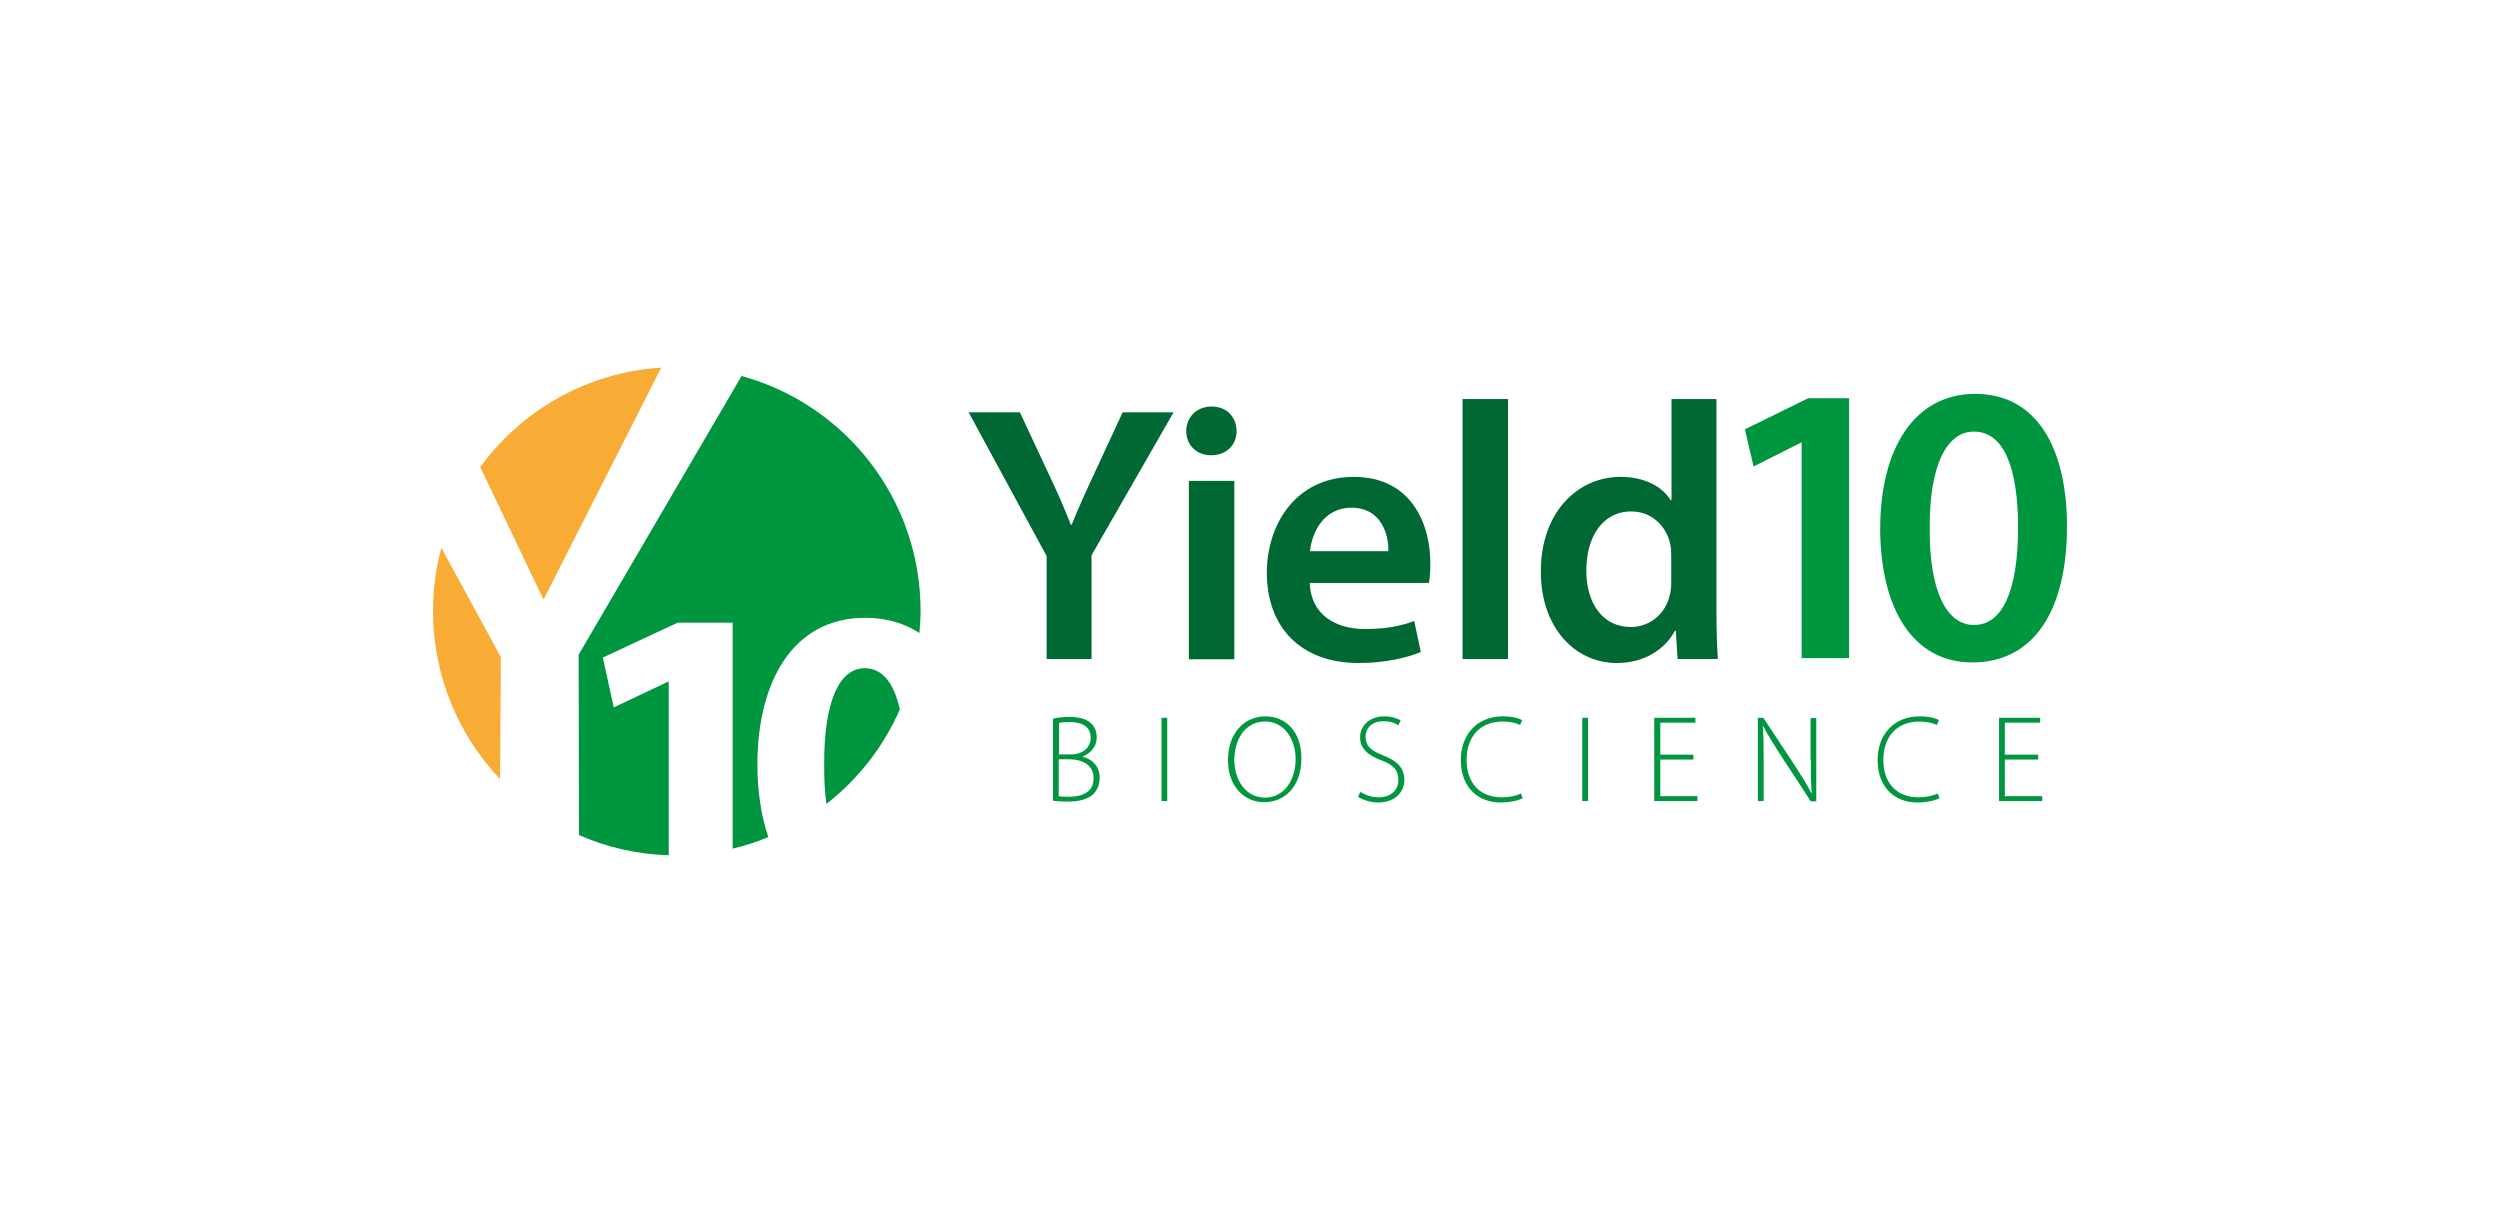 <?xml version="1.0" encoding="UTF-8"?>
<svg xmlns="http://www.w3.org/2000/svg" width="306" height="150" viewBox="0 0 306 150" fill="none">
  <path d="M58.778 57.169L66.528 73.394L80.937 45C71.848 45.564 63.851 50.22 58.778 57.169Z" fill="#F8AC36"></path>
  <path d="M53 74.805C53 82.776 56.136 90.007 61.209 95.368L61.314 80.448L54.022 67.045C53.352 69.514 53 72.124 53 74.805Z" fill="#F8AC36"></path>
  <path d="M105.845 81.789C102.85 81.789 100.842 85.563 100.878 93.64C100.878 95.439 100.948 97.026 101.159 98.402C105.035 95.369 108.135 91.418 110.143 86.833C109.403 83.517 107.959 81.789 105.845 81.789Z" fill="#009640"></path>
  <path d="M90.766 46.023L70.826 80.131L70.861 102.211C74.243 103.693 77.942 104.574 81.853 104.68V83.447H81.747L75.124 86.586L73.785 80.484L82.945 76.216H89.674V103.869C91.189 103.516 92.633 103.058 94.043 102.458C93.162 99.848 92.704 96.815 92.704 93.605C92.704 83.552 96.967 75.616 105.915 75.616C108.557 75.616 110.741 76.322 112.538 77.486C112.609 76.604 112.679 75.687 112.679 74.77C112.679 61.049 103.414 49.48 90.766 46.023Z" fill="#009640"></path>
  <path d="M220.519 54.171H220.448L214.635 57.098L213.578 52.548L221.329 48.739H226.33V80.554H220.519V54.171Z" fill="#009640"></path>
  <path d="M236.195 64.752C236.16 72.477 238.309 76.498 241.62 76.498C245.144 76.498 247.011 72.195 247.011 64.576C247.011 57.204 245.249 52.83 241.62 52.83C238.38 52.795 236.124 56.781 236.195 64.752ZM253 64.435C253 74.664 248.984 81.083 241.409 81.083C234.082 81.083 230.171 74.417 230.135 64.752C230.135 54.876 234.329 48.21 241.762 48.21C249.442 48.21 253 55.053 253 64.435Z" fill="#009640"></path>
  <path d="M132.479 92.617C133.5 92.229 134.24 91.347 134.24 90.289C134.24 89.584 134.029 89.019 133.606 88.596C133.043 88.032 132.197 87.75 130.929 87.75C130.189 87.75 129.449 87.82 128.885 87.961V98.014C129.273 98.049 129.872 98.12 130.647 98.12C132.091 98.12 133.183 97.837 133.853 97.167C134.311 96.673 134.593 96.039 134.593 95.227C134.628 93.534 133.324 92.793 132.479 92.617ZM129.625 88.49C129.837 88.42 130.259 88.384 130.929 88.384C132.444 88.384 133.5 88.914 133.5 90.324C133.5 91.453 132.585 92.335 131.105 92.335H129.625V88.49ZM130.858 97.52C130.33 97.52 129.907 97.52 129.59 97.449V92.934H130.858C132.479 92.934 133.853 93.64 133.853 95.227C133.888 96.956 132.444 97.52 130.858 97.52Z" fill="#009640"></path>
  <path d="M142.872 87.856H142.167V98.049H142.872V87.856Z" fill="#009640"></path>
  <path d="M154.885 87.679C152.348 87.679 150.305 89.69 150.305 93.04C150.305 96.215 152.243 98.19 154.744 98.19C157.104 98.19 159.289 96.427 159.289 92.829C159.324 89.69 157.457 87.679 154.885 87.679ZM154.815 97.626C152.384 97.626 151.08 95.333 151.08 93.04C151.08 90.677 152.278 88.314 154.85 88.314C157.386 88.314 158.584 90.748 158.584 92.899C158.584 95.404 157.245 97.626 154.815 97.626Z" fill="#009640"></path>
  <path d="M169.259 92.441C167.779 91.876 167.145 91.277 167.145 90.148C167.145 89.337 167.708 88.279 169.364 88.279C170.245 88.279 170.879 88.561 171.161 88.773L171.443 88.173C171.091 87.961 170.386 87.679 169.435 87.679C167.708 87.679 166.475 88.773 166.475 90.254C166.475 91.63 167.462 92.476 169.118 93.076C170.597 93.64 171.161 94.31 171.161 95.474C171.161 96.744 170.21 97.591 168.73 97.591C167.884 97.591 167.074 97.308 166.511 96.92L166.229 97.52C166.757 97.908 167.779 98.225 168.66 98.225C170.844 98.225 171.901 96.885 171.901 95.404C171.83 93.887 170.95 93.111 169.259 92.441Z" fill="#009640"></path>
  <path d="M183.809 97.591C181.096 97.591 179.511 95.792 179.511 93.04C179.511 90.113 181.202 88.314 183.95 88.314C184.795 88.314 185.535 88.49 186.063 88.737L186.31 88.138C185.993 87.961 185.253 87.679 183.95 87.679C180.744 87.679 178.806 89.972 178.806 93.005C178.806 96.638 181.166 98.225 183.633 98.225C184.866 98.225 185.852 97.978 186.381 97.696L186.169 97.132C185.535 97.414 184.69 97.591 183.809 97.591Z" fill="#009640"></path>
  <path d="M194.377 87.856H193.673V98.049H194.377V87.856Z" fill="#009640"></path>
  <path d="M203.22 92.97H207.272V92.371H203.22V88.455H207.518V87.856H202.48V98.049H207.765V97.45H203.22V92.97Z" fill="#009640"></path>
  <path d="M221.645 92.935C221.645 94.522 221.645 95.686 221.751 97.097H221.716C221.222 96.109 220.624 95.157 219.814 93.887L215.833 87.856H215.163V98.049H215.869V92.9C215.869 91.207 215.869 90.113 215.762 88.843H215.798C216.325 89.901 217.03 90.96 217.771 92.159L221.645 98.085H222.314V87.891H221.611V92.935H221.645Z" fill="#009640"></path>
  <path d="M234.821 97.591C232.109 97.591 230.524 95.792 230.524 93.04C230.524 90.113 232.215 88.314 234.963 88.314C235.808 88.314 236.547 88.49 237.077 88.737L237.324 88.138C237.006 87.961 236.267 87.679 234.963 87.679C231.757 87.679 229.819 89.972 229.819 93.005C229.819 96.638 232.18 98.225 234.645 98.225C235.878 98.225 236.865 97.978 237.393 97.696L237.181 97.132C236.547 97.414 235.702 97.591 234.821 97.591Z" fill="#009640"></path>
  <path d="M245.391 97.45V92.97H249.478V92.371H245.391V88.455H249.723V87.856H244.686V98.049H249.97V97.45H245.391Z" fill="#009640"></path>
  <path d="M133.817 58.227C132.796 60.414 131.95 62.319 131.175 64.223H131.069C130.259 62.178 129.519 60.449 128.462 58.227L124.834 50.467H118.563L128.11 68.068V80.66H133.606V67.962L143.646 50.467H137.411L133.817 58.227Z" fill="#006833"></path>
  <path d="M151.08 58.862H145.514V80.695H151.08V58.862Z" fill="#006833"></path>
  <path d="M148.297 49.762C146.465 49.762 145.197 51.067 145.197 52.76C145.197 54.417 146.395 55.723 148.227 55.723C150.164 55.723 151.362 54.417 151.362 52.76C151.327 51.032 150.164 49.762 148.297 49.762Z" fill="#006833"></path>
  <path d="M165.7 58.368C158.725 58.368 155.061 64.047 155.061 70.114C155.061 76.78 159.218 81.154 166.299 81.154C169.435 81.154 172.042 80.554 173.909 79.814L173.099 76.004C171.443 76.639 169.611 76.992 167.039 76.992C163.551 76.992 160.451 75.299 160.31 71.348H174.895C175.001 70.854 175.072 70.043 175.072 69.02C175.107 64.188 172.782 58.368 165.7 58.368ZM160.345 67.468C160.557 65.211 162.001 62.142 165.419 62.142C169.082 62.142 169.998 65.458 169.928 67.468H160.345Z" fill="#006833"></path>
  <path d="M184.584 48.845H179.017V80.66H184.584V48.845Z" fill="#006833"></path>
  <path d="M210.09 74.523V48.845H204.594V61.225H204.488C203.502 59.603 201.353 58.368 198.358 58.368C193.109 58.368 188.564 62.707 188.6 70.008C188.6 76.745 192.722 81.154 197.9 81.154C201.071 81.154 203.713 79.637 205.017 77.203H205.122L205.334 80.66H210.266C210.16 79.214 210.09 76.78 210.09 74.523ZM204.559 71.207C204.559 71.807 204.524 72.336 204.383 72.83C203.854 75.193 201.881 76.745 199.627 76.745C196.139 76.745 194.166 73.817 194.166 69.831C194.166 65.74 196.139 62.601 199.662 62.601C202.163 62.601 203.925 64.364 204.418 66.516C204.524 66.974 204.559 67.504 204.559 67.962V71.207Z" fill="#006833"></path>
</svg>
